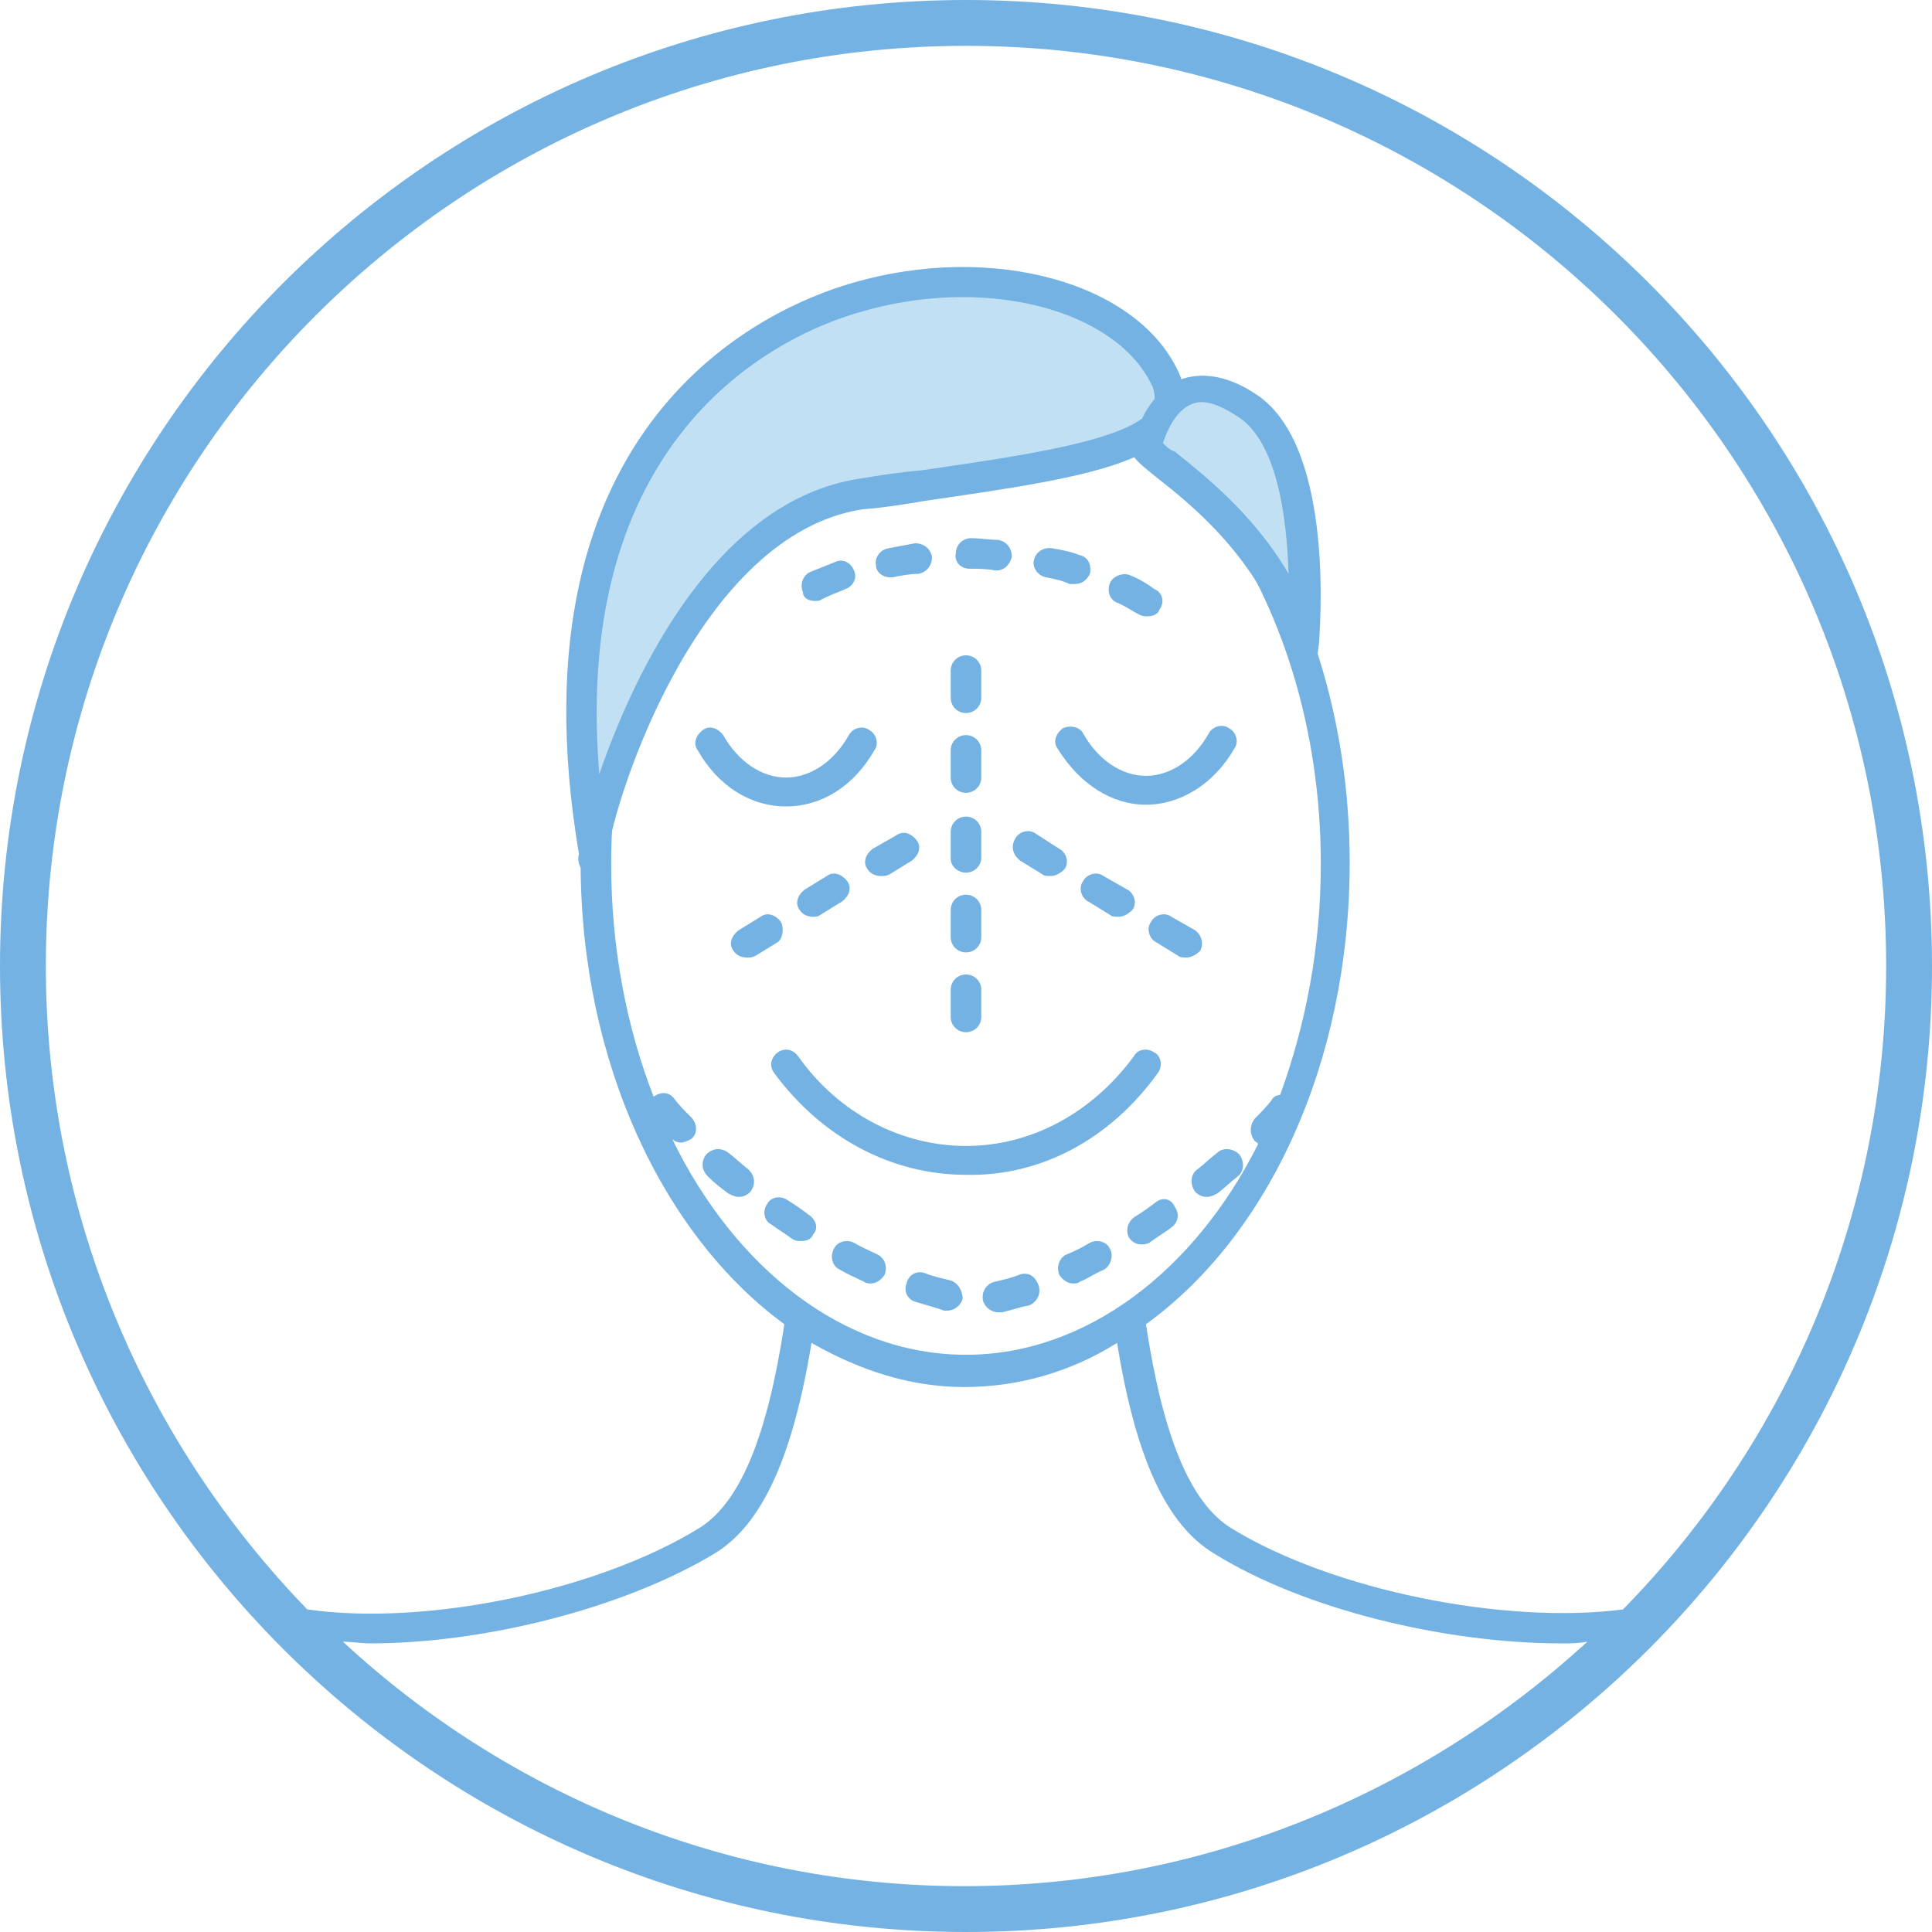<?xml version="1.0" encoding="utf-8"?>
<!-- Generator: Adobe Illustrator 23.0.2, SVG Export Plug-In . SVG Version: 6.00 Build 0)  -->
<svg version="1.1" xmlns="http://www.w3.org/2000/svg" xmlns:xlink="http://www.w3.org/1999/xlink" x="0px" y="0px"
	 viewBox="0 0 113.8 113.8" style="enable-background:new 0 0 113.8 113.8;" xml:space="preserve">
<style type="text/css">
	.st0{fill:url(#SVGID_1_);}
	.st1{fill:#EFEFEF;}
	.st2{fill:#286E84;}
	.st3{opacity:0.1;}
	.st4{opacity:0.14;}
	.st5{fill:#FFFFFF;}
	.st6{opacity:0.5;fill:#FFFFFF;}
	.st7{opacity:0.5;}
	.st8{opacity:0.3;}
	.st9{fill-rule:evenodd;clip-rule:evenodd;fill:#47B4E5;}
	.st10{fill-rule:evenodd;clip-rule:evenodd;fill:#4D7182;}
	.st11{fill:#4D7182;}
	.st12{fill:#47B4E5;}
	.st13{fill:none;stroke:#FFFFFF;stroke-miterlimit:10;}
	.st14{opacity:0.8;}
	.st15{opacity:0.1;fill:#2D4D5B;}
	.st16{fill:none;stroke:#FFFFFF;stroke-width:3;stroke-miterlimit:10;}
	.st17{opacity:0.5;fill:none;stroke:#FFFFFF;stroke-width:3;stroke-miterlimit:10;}
	.st18{fill:#B6E1F4;}
	.st19{fill:none;stroke:#47B4E5;stroke-miterlimit:10;}
	.st20{opacity:0.2;fill:none;stroke:#07191F;stroke-width:2;stroke-miterlimit:10;}
	.st21{clip-path:url(#SVGID_13_);}
	.st22{clip-path:url(#SVGID_17_);}
	.st23{clip-path:url(#SVGID_21_);}
	.st24{fill:none;stroke:#47B4E5;stroke-width:2;stroke-miterlimit:10;}
	.st25{fill:url(#SVGID_24_);}
	.st26{fill:url(#SVGID_25_);}
	.st27{fill:url(#SVGID_26_);}
	.st28{fill:#3B4E5B;}
	.st29{fill:#010101;}
	.st30{opacity:0.3;fill:#010101;}
	.st31{fill:none;stroke:#73B2E2;stroke-width:2;stroke-miterlimit:10;}
	.st32{fill:#5A7180;}
	.st33{fill-rule:evenodd;clip-rule:evenodd;fill:#73B2E2;}
	.st34{fill-rule:evenodd;clip-rule:evenodd;fill:#5A7180;}
	.st35{fill:none;stroke:#73B2E2;stroke-miterlimit:10;}
	.st36{fill:#73B2E2;}
	.st37{clip-path:url(#SVGID_28_);}
	.st38{fill:none;stroke:#3A4E5B;stroke-width:2;stroke-miterlimit:10;}
	.st39{fill:#C2E0F3;}
	.st40{opacity:0.2;fill:none;stroke:#151F24;stroke-miterlimit:10;}
	.st41{opacity:0.3;fill:#73B2E2;}
	.st42{opacity:0.5;fill:none;stroke:#010101;stroke-miterlimit:10;}
	.st43{fill:#BC504F;}
</style>
<g id="Layer_1">
	<g>
		<g>
			<path class="st36" d="M56.9,0C25.5,0,0,25.5,0,56.9s25.5,56.9,56.9,56.9s56.9-25.5,56.9-56.9S88.3,0,56.9,0z M56.9,2.7
				c29.9,0,54.2,24.3,54.2,54.2c0,14.7-5.9,28.1-15.5,37.9c-6.9,0.9-17.1-1.1-23.1-4.8c-2.4-1.5-4-5.4-5-12c7.2-5.2,12-15.4,12-27.2
				c0-17-10.2-30.8-22.7-30.8S34.2,33.8,34.2,50.8c0,11.8,4.9,22,12,27.2c-1,6.6-2.6,10.5-5,12c-6,3.7-16.1,5.8-23.1,4.8
				C8.6,85,2.7,71.6,2.7,56.9C2.7,27,27,2.7,56.9,2.7z M39.6,67.1c0.1,0.1,0.3,0.2,0.5,0.2c0.2,0,0.4-0.1,0.6-0.2
				c0.4-0.3,0.4-0.9,0-1.3c-0.4-0.4-0.7-0.7-1-1.1c-0.3-0.4-0.8-0.4-1.2-0.1c-1.6-4.1-2.5-8.8-2.5-13.7c0-16,9.4-29,20.9-29
				s20.9,13,20.9,29c0,4.9-0.9,9.5-2.4,13.6c-0.2,0-0.4,0.1-0.5,0.3c-0.3,0.4-0.7,0.8-1,1.1c-0.3,0.4-0.3,0.9,0,1.3
				c0.1,0.1,0.2,0.1,0.2,0.2C70.4,74.8,64,79.8,56.9,79.8C49.7,79.8,43.3,74.7,39.6,67.1z M20.2,96.7c0.5,0,1.1,0.1,1.6,0.1
				c6.8,0,15-2.1,20.3-5.3c2.8-1.7,4.6-5.7,5.7-12.4c2.8,1.6,5.8,2.6,9,2.6c3.2,0,6.3-0.9,9-2.6c1.1,6.8,2.9,10.7,5.7,12.4
				c5.3,3.3,13.6,5.3,20.5,5.3c0.5,0,1,0,1.5-0.1c-9.7,8.9-22.6,14.4-36.7,14.4C42.7,111.1,29.8,105.6,20.2,96.7z"/>
			<path class="st36" d="M57.1,33.5c0.5,0,1,0,1.5,0.1c0,0,0,0,0.1,0c0.5,0,0.8-0.4,0.9-0.8c0-0.5-0.3-0.9-0.8-1
				c-0.5,0-1.1-0.1-1.6-0.1c0,0,0,0,0,0c-0.5,0-0.9,0.4-0.9,0.9C56.2,33.1,56.6,33.5,57.1,33.5z"/>
			<path class="st36" d="M65.8,35.5c0.5,0.2,0.9,0.5,1.3,0.7c0.2,0.1,0.3,0.1,0.5,0.1c0.3,0,0.6-0.1,0.7-0.4c0.3-0.4,0.2-1-0.3-1.2
				c-0.4-0.3-0.9-0.6-1.4-0.8c-0.4-0.2-1,0-1.2,0.4C65.2,34.7,65.3,35.3,65.8,35.5z"/>
			<path class="st36" d="M61.6,34c0.5,0.1,1,0.2,1.4,0.4c0.1,0,0.2,0,0.3,0c0.4,0,0.7-0.2,0.9-0.6c0.1-0.5-0.1-1-0.6-1.1
				c-0.5-0.2-1-0.3-1.6-0.4c-0.5-0.1-1,0.2-1.1,0.7C60.8,33.4,61.1,33.9,61.6,34z"/>
			<path class="st36" d="M48,35.4c0.1,0,0.3,0,0.4-0.1c0.4-0.2,0.9-0.4,1.4-0.6c0.5-0.2,0.7-0.7,0.5-1.1c-0.2-0.5-0.7-0.7-1.1-0.5
				c-0.5,0.2-1,0.4-1.5,0.6c-0.4,0.2-0.6,0.7-0.4,1.2C47.3,35.2,47.6,35.4,48,35.4z"/>
			<path class="st36" d="M52.4,34c0.1,0,0.1,0,0.2,0c0.5-0.1,1-0.2,1.5-0.2c0.5-0.1,0.8-0.5,0.8-1c-0.1-0.5-0.5-0.8-1-0.8
				c-0.5,0.1-1.1,0.2-1.6,0.3c-0.5,0.1-0.8,0.6-0.7,1C51.6,33.7,52,34,52.4,34z"/>
			<path class="st36" d="M71.7,67.9c-0.4,0.3-0.8,0.7-1.2,1c-0.4,0.3-0.4,0.9-0.1,1.3c0.2,0.2,0.4,0.3,0.7,0.3
				c0.2,0,0.4-0.1,0.6-0.2c0.4-0.3,0.8-0.7,1.2-1c0.4-0.3,0.4-0.9,0.1-1.3C72.6,67.6,72,67.6,71.7,67.9z"/>
			<path class="st36" d="M47.7,71.6c-0.4-0.3-0.8-0.6-1.3-0.9c-0.4-0.3-1-0.2-1.2,0.2c-0.3,0.4-0.2,1,0.2,1.2
				c0.4,0.3,0.9,0.6,1.3,0.9c0.2,0.1,0.3,0.1,0.5,0.1c0.3,0,0.6-0.1,0.7-0.4C48.2,72.4,48.1,71.9,47.7,71.6z"/>
			<path class="st36" d="M68.1,70.8c-0.4,0.3-0.8,0.6-1.3,0.9c-0.4,0.3-0.5,0.8-0.3,1.2c0.2,0.3,0.5,0.4,0.7,0.4
				c0.2,0,0.3,0,0.5-0.1c0.4-0.3,0.9-0.6,1.3-0.9c0.4-0.3,0.5-0.8,0.2-1.2C69,70.6,68.5,70.5,68.1,70.8z"/>
			<path class="st36" d="M51.7,73.9c-0.4-0.2-0.9-0.4-1.4-0.7c-0.4-0.2-1-0.1-1.2,0.4c-0.2,0.4-0.1,1,0.4,1.2c0.5,0.3,1,0.5,1.4,0.7
				c0.1,0.1,0.3,0.1,0.4,0.1c0.3,0,0.6-0.2,0.8-0.5C52.3,74.6,52.1,74.1,51.7,73.9z"/>
			<path class="st36" d="M60,75.1c-0.5,0.2-1,0.3-1.4,0.4c-0.5,0.1-0.8,0.6-0.7,1.1c0.1,0.4,0.5,0.7,0.9,0.7c0.1,0,0.1,0,0.2,0
				c0.5-0.1,1-0.3,1.6-0.4c0.5-0.2,0.7-0.7,0.6-1.1C61,75.1,60.5,74.9,60,75.1z"/>
			<path class="st36" d="M64.2,73.2c-0.5,0.3-0.9,0.5-1.4,0.7c-0.4,0.2-0.6,0.7-0.4,1.2c0.2,0.3,0.5,0.5,0.8,0.5
				c0.1,0,0.3,0,0.4-0.1c0.5-0.2,0.9-0.5,1.4-0.7c0.4-0.2,0.6-0.8,0.4-1.2C65.2,73.1,64.6,73,64.2,73.2z"/>
			<path class="st36" d="M55.9,75.4c-0.4-0.1-0.9-0.2-1.4-0.4c-0.5-0.2-1,0.1-1.1,0.6c-0.2,0.5,0.1,1,0.6,1.1
				c0.6,0.2,1.1,0.3,1.6,0.5c0.1,0,0.1,0,0.2,0c0.4,0,0.8-0.3,0.9-0.7C56.7,76,56.4,75.5,55.9,75.4z"/>
			<path class="st36" d="M42.9,67.9c-0.4-0.3-0.9-0.3-1.3,0.1c-0.3,0.4-0.3,0.9,0.1,1.3c0.4,0.4,0.8,0.7,1.2,1
				c0.2,0.1,0.4,0.2,0.6,0.2c0.3,0,0.5-0.1,0.7-0.3c0.3-0.4,0.3-0.9-0.1-1.3C43.6,68.5,43.3,68.2,42.9,67.9z"/>
			<path class="st36" d="M56.9,51.4c0.5,0,0.9-0.4,0.9-0.9V49c0-0.5-0.4-0.9-0.9-0.9c-0.5,0-0.9,0.4-0.9,0.9v1.6
				C56,51,56.4,51.4,56.9,51.4z"/>
			<path class="st36" d="M56.9,46.7c0.5,0,0.9-0.4,0.9-0.9v-1.6c0-0.5-0.4-0.9-0.9-0.9c-0.5,0-0.9,0.4-0.9,0.9v1.6
				C56,46.3,56.4,46.7,56.9,46.7z"/>
			<path class="st36" d="M56.9,56.1c0.5,0,0.9-0.4,0.9-0.9v-1.6c0-0.5-0.4-0.9-0.9-0.9c-0.5,0-0.9,0.4-0.9,0.9v1.6
				C56,55.7,56.4,56.1,56.9,56.1z"/>
			<path class="st36" d="M56.9,60.8c0.5,0,0.9-0.4,0.9-0.9v-1.6c0-0.5-0.4-0.9-0.9-0.9c-0.5,0-0.9,0.4-0.9,0.9v1.6
				C56,60.4,56.4,60.8,56.9,60.8z"/>
			<path class="st36" d="M56.9,42c0.5,0,0.9-0.4,0.9-0.9v-1.6c0-0.5-0.4-0.9-0.9-0.9c-0.5,0-0.9,0.4-0.9,0.9v1.6
				C56,41.6,56.4,42,56.9,42z"/>
			<path class="st36" d="M68.2,63.2c0.3-0.4,0.2-1-0.2-1.2c-0.4-0.3-1-0.2-1.2,0.2c-2.5,3.4-6.1,5.3-9.9,5.3c-3.8,0-7.5-1.9-9.9-5.3
				c-0.3-0.4-0.8-0.5-1.2-0.2c-0.4,0.3-0.5,0.8-0.2,1.2c2.8,3.8,6.9,6,11.3,6C61.3,69.3,65.4,67.1,68.2,63.2z"/>
			<path class="st36" d="M46.3,47.5c2.1,0,4-1.2,5.2-3.3c0.3-0.4,0.1-1-0.3-1.2c-0.4-0.3-1-0.1-1.2,0.3c-0.9,1.6-2.3,2.5-3.7,2.5
				c-1.4,0-2.8-0.9-3.7-2.5c-0.3-0.4-0.8-0.6-1.2-0.3c-0.4,0.3-0.6,0.8-0.3,1.2C42.3,46.3,44.2,47.5,46.3,47.5z"/>
			<path class="st36" d="M62.6,42.9c-0.4,0.3-0.6,0.8-0.3,1.2c1.3,2.1,3.2,3.3,5.2,3.3s4-1.2,5.2-3.3c0.3-0.4,0.1-1-0.3-1.2
				c-0.4-0.3-1-0.1-1.2,0.3c-0.9,1.6-2.3,2.5-3.7,2.5c-1.4,0-2.8-0.9-3.7-2.5C63.6,42.8,63,42.7,62.6,42.9z"/>
			<path class="st36" d="M52.4,51.5l1.3-0.8c0.4-0.3,0.6-0.8,0.3-1.2c-0.3-0.4-0.8-0.6-1.2-0.3L51.4,50c-0.4,0.3-0.6,0.8-0.3,1.2
				c0.2,0.3,0.5,0.4,0.8,0.4C52.1,51.6,52.2,51.6,52.4,51.5z"/>
			<path class="st36" d="M46,54.3c-0.3-0.4-0.8-0.6-1.2-0.3l-1.3,0.8c-0.4,0.3-0.6,0.8-0.3,1.2c0.2,0.3,0.5,0.4,0.8,0.4
				c0.2,0,0.3,0,0.5-0.1l1.3-0.8C46.1,55.3,46.2,54.7,46,54.3z"/>
			<path class="st36" d="M48.3,53.9l1.3-0.8c0.4-0.3,0.6-0.8,0.3-1.2c-0.3-0.4-0.8-0.6-1.2-0.3l-1.3,0.8c-0.4,0.3-0.6,0.8-0.3,1.2
				c0.2,0.3,0.5,0.4,0.8,0.4C48,54,48.2,54,48.3,53.9z"/>
			<path class="st36" d="M60.1,50.7l1.3,0.8c0.1,0.1,0.3,0.1,0.5,0.1c0.3,0,0.6-0.2,0.8-0.4c0.3-0.4,0.1-1-0.3-1.2L61,49.1
				c-0.4-0.3-1-0.1-1.2,0.3C59.5,49.9,59.7,50.4,60.1,50.7z"/>
			<path class="st36" d="M65.4,53.9c0.1,0.1,0.3,0.1,0.5,0.1c0.3,0,0.6-0.2,0.8-0.4c0.3-0.4,0.1-1-0.3-1.2L65,51.6
				c-0.4-0.3-1-0.1-1.2,0.3c-0.3,0.4-0.1,1,0.3,1.2L65.4,53.9z"/>
			<path class="st36" d="M70.4,54.8L69,54c-0.4-0.3-1-0.1-1.2,0.3c-0.3,0.4-0.1,1,0.3,1.2l1.3,0.8c0.1,0.1,0.3,0.1,0.5,0.1
				c0.3,0,0.6-0.2,0.8-0.4C70.9,55.6,70.8,55.1,70.4,54.8z"/>
		</g>
		<path class="st36" d="M35.2,51.8l-0.6-0.3c-0.5-0.3-0.6-0.8-0.5-1.2c-4.3-25.6,11.2-32.2,16-33.6c8.4-2.5,17.1,0,19.4,5.4l0,0
			c0.5,1.2,0.2,2.2-0.1,2.8c-1.5,2.7-7.4,3.5-14.9,4.6c-1.2,0.2-2.4,0.4-3.7,0.5c-9.7,1.5-14.6,17.1-15,20.2c0,0.1,0,0.2,0.1,0.3
			L36,51L35.2,51.8z"/>
		<path class="st39" d="M56.7,17.5c-2,0-4.1,0.3-6.1,0.9c-4.2,1.2-17,6.7-15.3,27.2c2.1-6.1,6.9-16.1,15.3-17.4
			c1.2-0.2,2.5-0.4,3.7-0.5c6.2-0.9,12.5-1.8,13.6-3.7c0.1-0.2,0.2-0.6,0-1.2C66.4,19.5,61.9,17.5,56.7,17.5z"/>
		<path class="st36" d="M77.2,41.9L75.8,38c-1.8-5.3-5.8-8.4-7.7-9.9c-1.1-0.9-1.7-1.3-1.4-2.1l0.1-0.1c0.2-0.7,0.9-2.9,2.9-3.6
			c1.3-0.4,2.8-0.1,4.4,1l0,0c4.6,3.2,3.6,14.1,3.6,14.5L77.2,41.9z"/>
		<path class="st39" d="M68.5,26.1c0.2,0.2,0.4,0.4,0.7,0.5c1.6,1.3,4.6,3.6,6.7,7.2c-0.1-3.4-0.7-7.7-2.9-9.2
			c-1.2-0.8-2.1-1.1-2.8-0.8C69.2,24.2,68.7,25.5,68.5,26.1z"/>
		<path class="st36" d="M68.4,9.7C68.4,9.7,68.4,9.7,68.4,9.7C68.4,9.7,68.4,9.7,68.4,9.7z"/>
	</g>
</g>
<g id="Layer_2">
</g>
<g id="Layer_3">
</g>
</svg>
